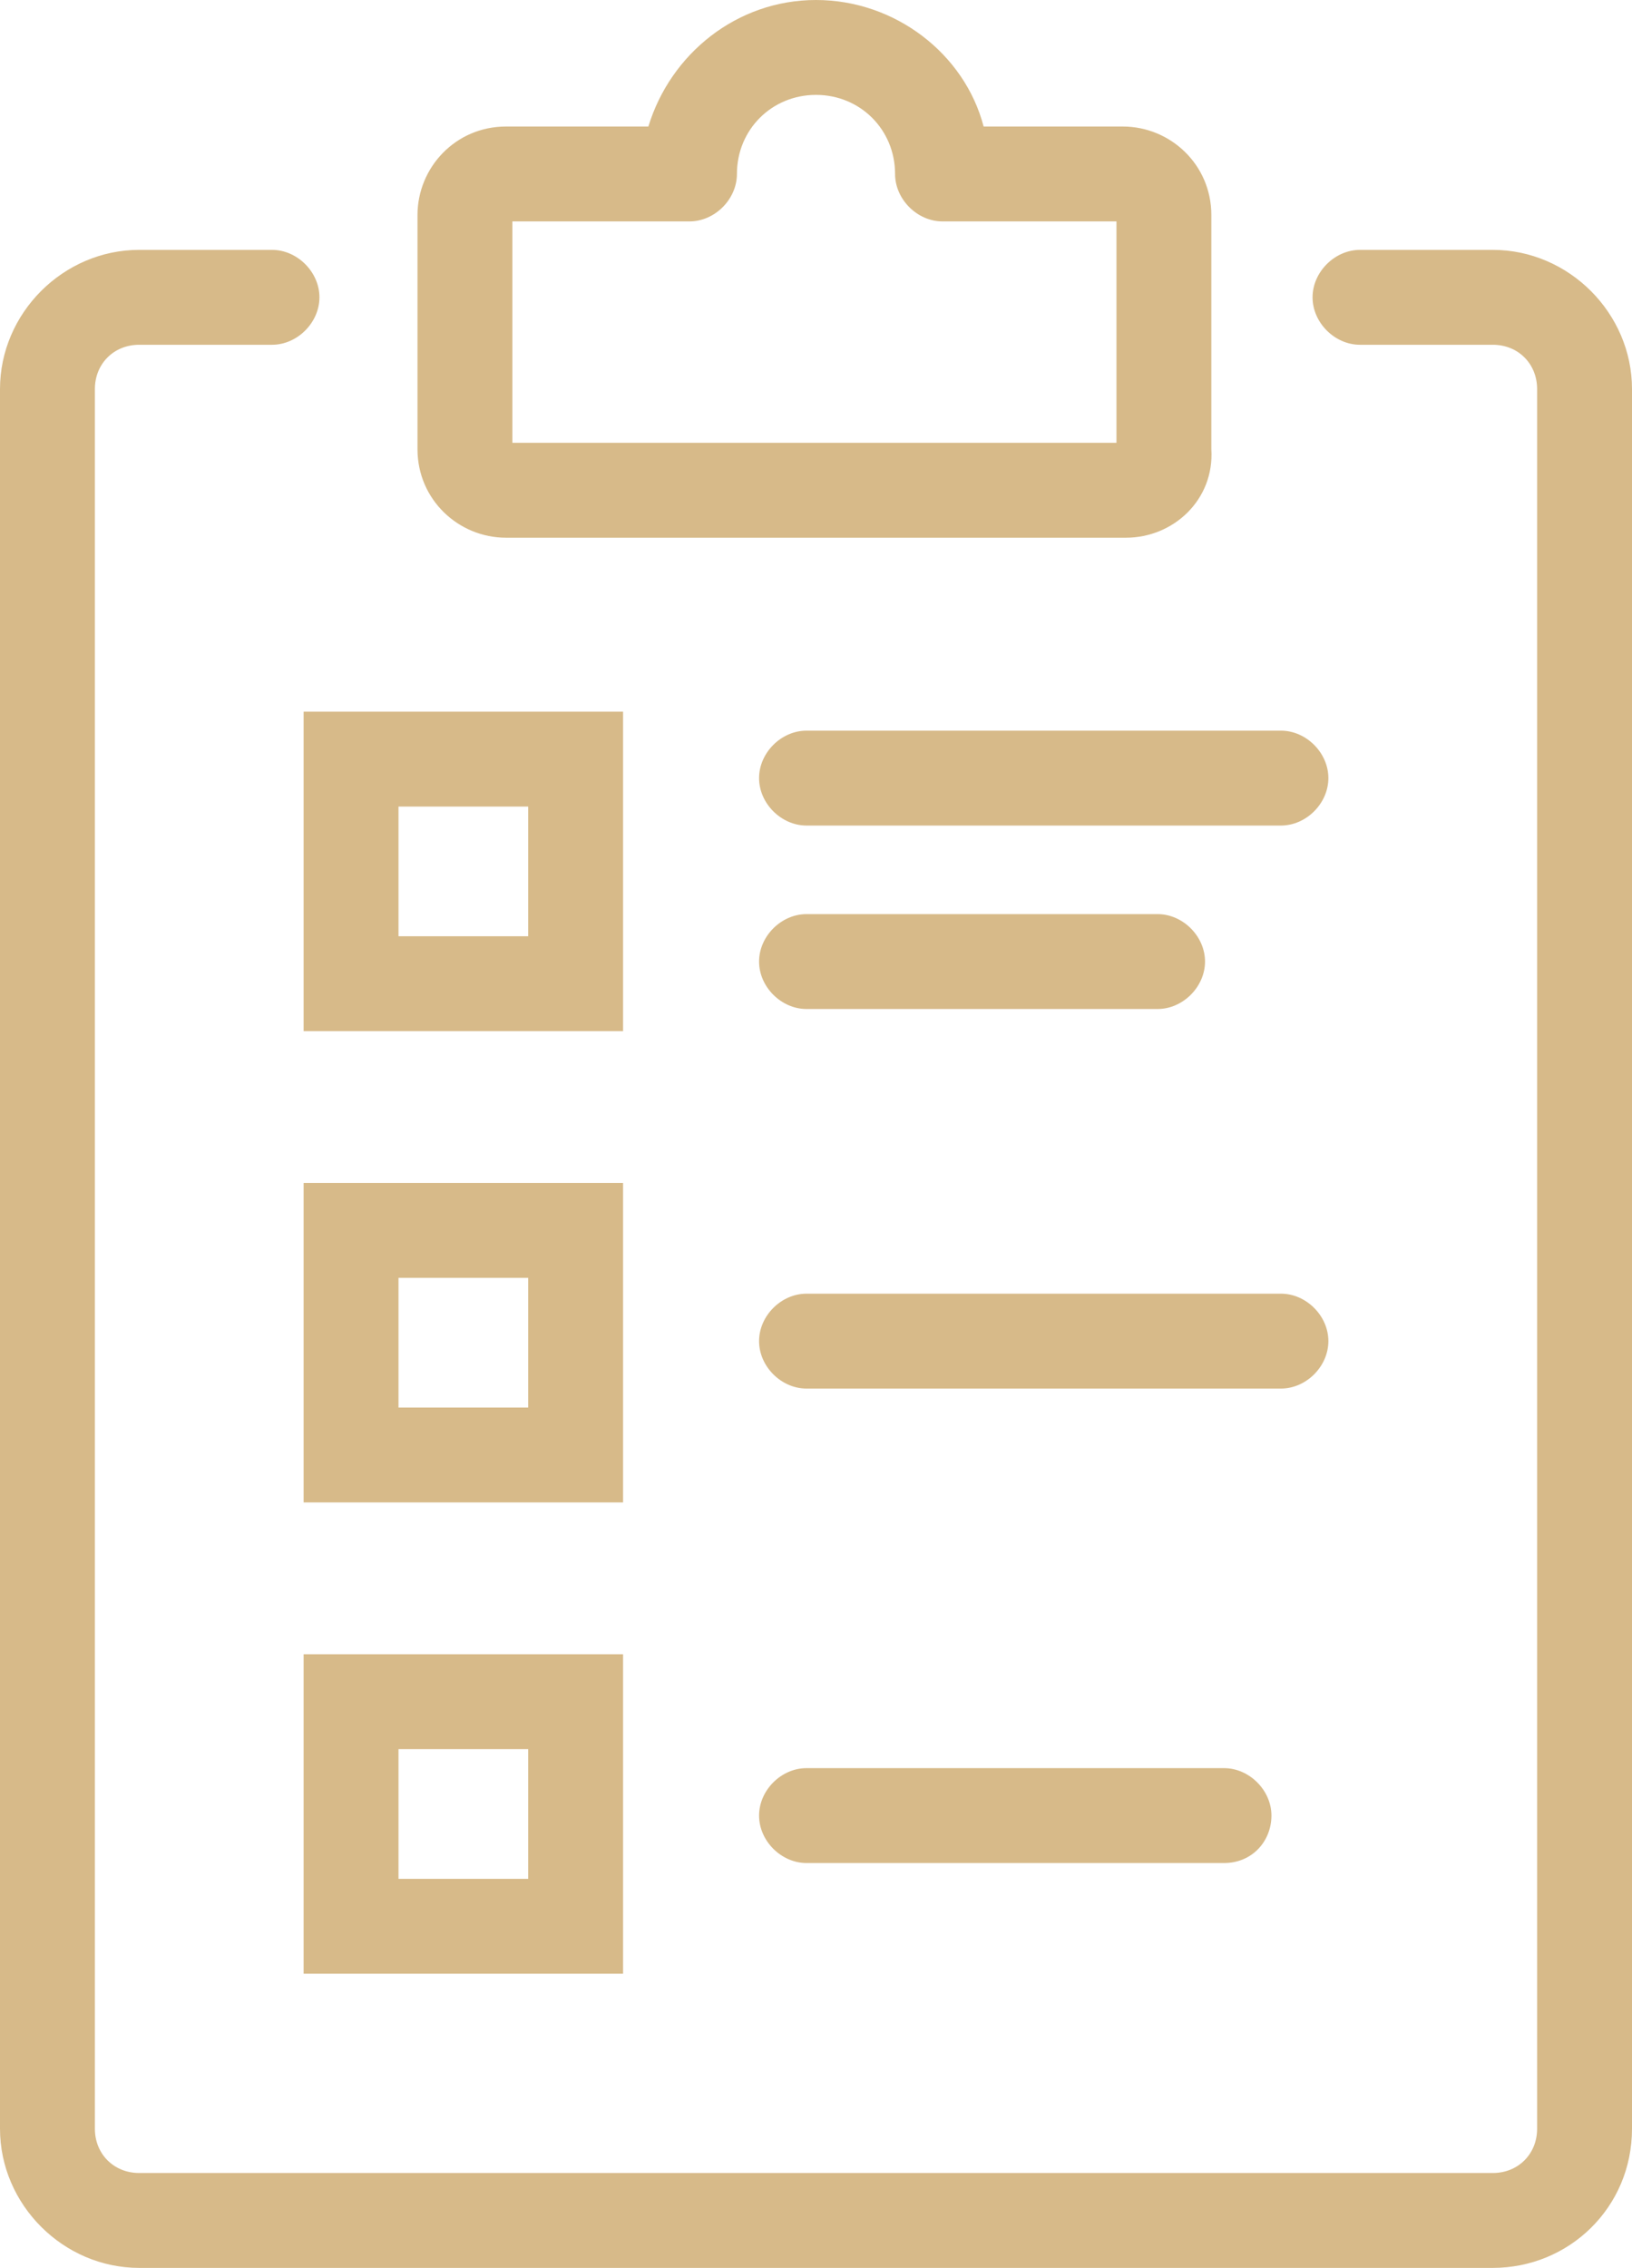 <?xml version="1.0" encoding="UTF-8" standalone="no"?><svg xmlns="http://www.w3.org/2000/svg" xmlns:xlink="http://www.w3.org/1999/xlink" fill="#d7ba89" height="71.7" preserveAspectRatio="xMidYMid meet" version="1" viewBox="19.2 9.1 51.6 71.7" width="51.6" zoomAndPan="magnify"><g><g id="change1_9"><path d="M66.4,80.8H23.6c-2.4,0-4.4-2-4.4-4.4v-55c0-2.4,2-4.4,4.4-4.4h4.2c0.8,0,1.5,0.7,1.5,1.5S28.6,20,27.8,20h-4.2 c-0.8,0-1.4,0.6-1.4,1.4v55c0,0.8,0.6,1.4,1.4,1.4h42.8c0.8,0,1.4-0.6,1.4-1.4v-55c0-0.8-0.6-1.4-1.4-1.4h-4.2 c-0.8,0-1.5-0.7-1.5-1.5s0.7-1.5,1.5-1.5h4.2c2.4,0,4.4,2,4.4,4.4v55C70.8,78.9,68.8,80.8,66.4,80.8z"/></g><g id="change1_1"><path d="M54.8,26.1H35.2c-1.5,0-2.8-1.2-2.8-2.8v-7.4c0-1.5,1.2-2.8,2.8-2.8h4.5c0.7-2.3,2.8-4,5.3-4c2.5,0,4.7,1.7,5.3,4h4.4 c1.5,0,2.8,1.2,2.8,2.8v7.4C57.6,24.9,56.3,26.1,54.8,26.1z M35.4,23.1h19.1v-7h-5.5c-0.8,0-1.5-0.7-1.5-1.5 c0-1.4-1.1-2.5-2.5-2.5s-2.5,1.1-2.5,2.5c0,0.8-0.7,1.5-1.5,1.5h-5.6V23.1z"/></g><g><g id="change1_7"><path d="M38.9,56.6H28.8V46.5h10.1V56.6z M31.8,53.6h4.1v-4.1h-4.1V53.6z"/></g><g id="change1_8"><path d="M59.7,53h-15c-0.8,0-1.5-0.7-1.5-1.5s0.7-1.5,1.5-1.5h15c0.8,0,1.5,0.7,1.5,1.5S60.5,53,59.7,53z"/></g></g><g><g id="change1_3"><path d="M38.9,71.5H28.8V61.4h10.1V71.5z M31.8,68.5h4.1v-4.1h-4.1V68.5z"/></g><g id="change1_6"><path d="M57.9,68H44.7c-0.8,0-1.5-0.7-1.5-1.5s0.7-1.5,1.5-1.5h13.2c0.8,0,1.5,0.7,1.5,1.5S58.8,68,57.9,68z"/></g></g><g><g id="change1_4"><path d="M38.9,41.7H28.8V31.6h10.1V41.7z M31.8,38.7h4.1v-4.1h-4.1V38.7z"/></g><g><g id="change1_5"><path d="M59.7,35.2h-15c-0.8,0-1.5-0.7-1.5-1.5s0.7-1.5,1.5-1.5h15c0.8,0,1.5,0.7,1.5,1.5S60.5,35.2,59.7,35.2z"/></g><g id="change1_2"><path d="M55.8,41H44.7c-0.8,0-1.5-0.7-1.5-1.5s0.7-1.5,1.5-1.5h11.1c0.8,0,1.5,0.7,1.5,1.5S56.6,41,55.8,41z"/></g></g></g></g></svg>